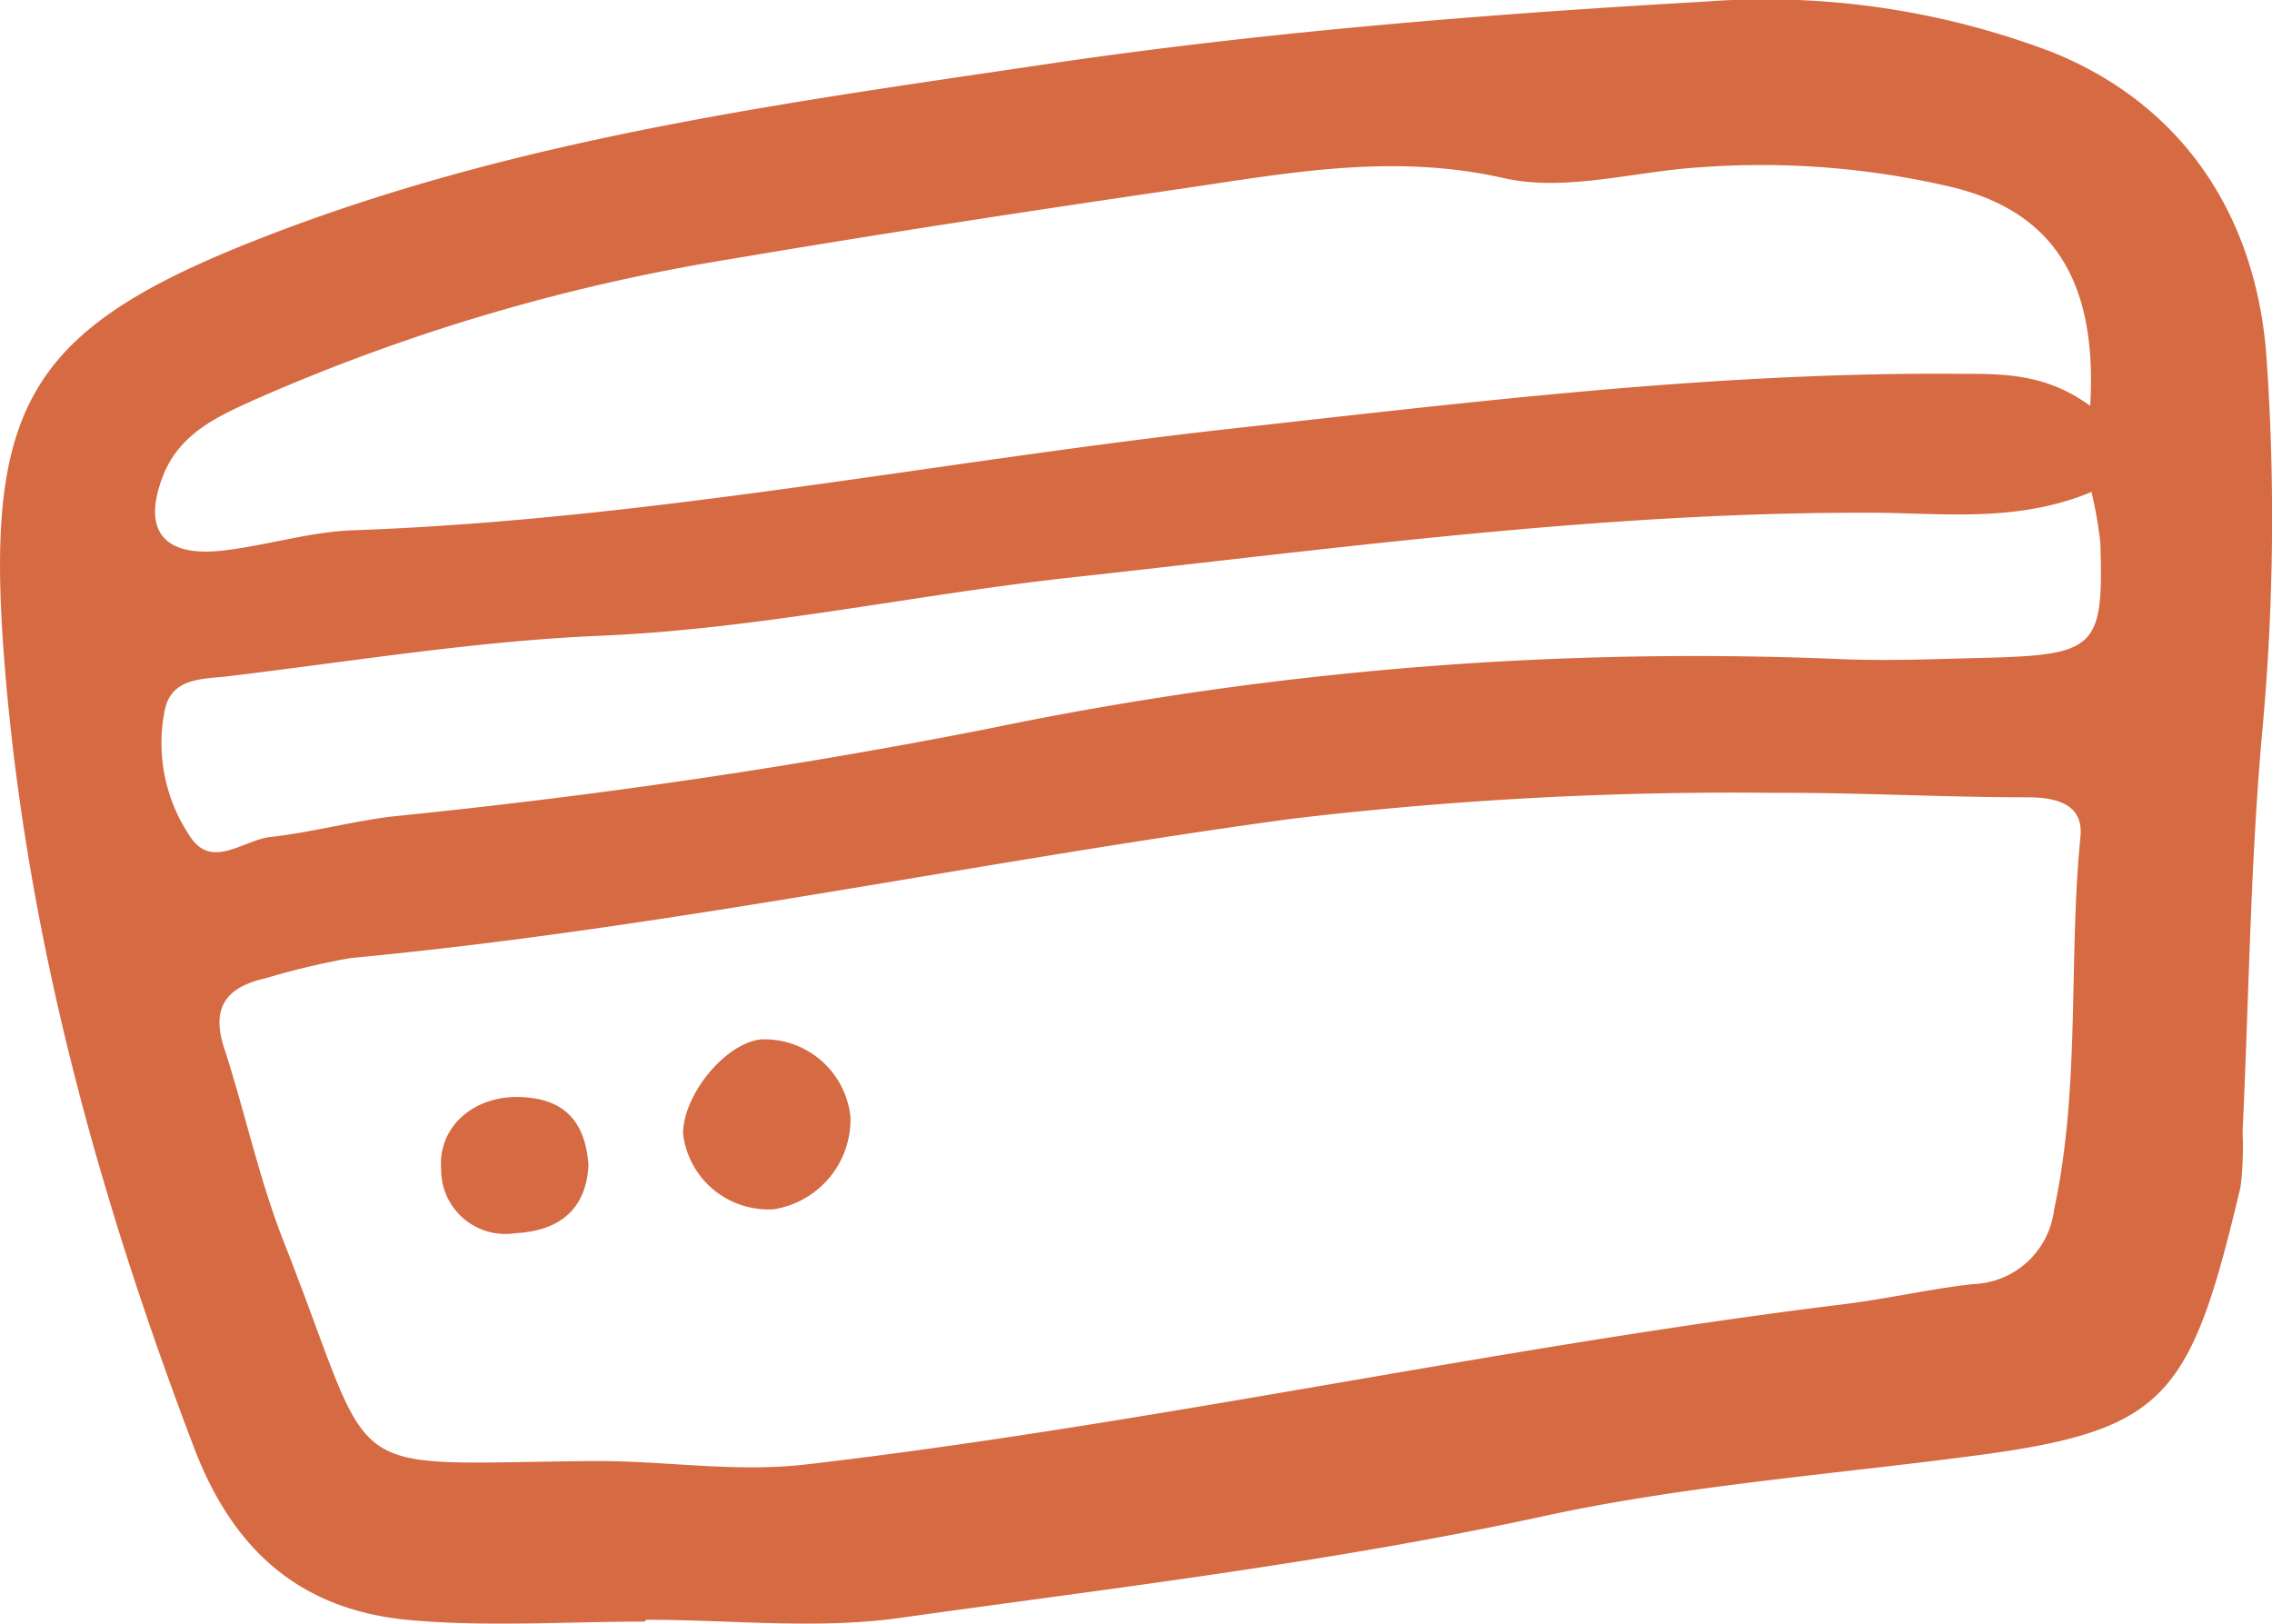 <?xml version="1.0" encoding="UTF-8" standalone="no"?><svg xmlns="http://www.w3.org/2000/svg" fill="#d66a42" height="80.02" viewBox="0 0 111.96 80.02" width="111.96"><g data-name="Layer 2"><g data-name="Layer 1"><path d="M31.76,79.91c-3.81,0-7.63.26-11.41-.06C15,79.41,11.57,76.6,9.57,71.36,4.77,58.75,1.24,45.89.2,32.4-.79,19.5,1.64,15.94,14,11.3S39.2,5,52.11,3.08C62.7,1.54,73.35.69,84,.08A39.68,39.68,0,0,1,101.1,2.56c6.53,2.61,10.15,8.2,10.6,15.21a114.31,114.31,0,0,1-.19,17.94c-.62,6.68-.68,13.38-1,20.06a16.34,16.34,0,0,1-.1,2.72C108,68.65,106.82,70.4,98,71.64c-7.35,1-14.81,1.52-22,3.09-10.48,2.27-21.09,3.52-31.67,5-4.08.57-8.31.09-12.48.09ZM29.5,72c3.42,0,6.77.57,10.28.16,17.11-2,33.94-5.78,51-7.88,2.16-.26,4.29-.76,6.44-1a4.16,4.16,0,0,0,4-3.66c1.31-6.07.7-12.27,1.3-18.38.16-1.61-1.17-1.95-2.62-1.95-4.17,0-8.35-.24-12.5-.22a184,184,0,0,0-23.84,1.29c-15.45,2.1-30.72,5.39-46.27,6.85a37.14,37.14,0,0,0-4.21,1c-2,.45-2.7,1.5-2,3.54,1,3.1,1.69,6.33,2.87,9.36C18.71,73.17,16.33,72.12,29,72ZM103,20c.37-6.24-1.89-9.55-6.73-10.76a40.93,40.93,0,0,0-12.43-1c-3.25.19-6.68,1.23-9.72.54-5.37-1.22-10.45-.29-15.63.48-7.53,1.1-15.06,2.25-22.57,3.52a95.86,95.86,0,0,0-23.4,6.93c-1.8.81-3.66,1.65-4.48,3.72C7,26.09,8,27.48,11,27.13c2.16-.25,4.29-.93,6.44-1,14.53-.52,28.78-3.4,43.18-5,11.92-1.32,23.78-2.79,35.78-2.71C98.57,18.43,100.73,18.34,103,20Zm0,4.27c-3.45,1.41-6.86,1.06-10.23,1C79.38,25.17,66.1,27,52.77,28.46,45,29.31,37.39,31,29.56,31.33c-6.14.26-12.25,1.27-18.37,2-1.24.14-2.74.07-3.07,1.66a8.22,8.22,0,0,0,1.26,6.25c1.08,1.64,2.64.12,4,0,2-.23,3.92-.75,5.9-1,9.92-1,19.78-2.42,29.57-4.36a170.87,170.87,0,0,1,41.61-3.41c2.53.12,5.08,0,7.62-.06,5.22-.15,5.59-.55,5.42-5.67A19.94,19.94,0,0,0,103.06,24.23Z"/><path d="M41.91,55.06a4.48,4.48,0,0,1-3.78,4.53,4.23,4.23,0,0,1-4.47-3.72c0-1.92,2.08-4.47,3.85-4.65A4.26,4.26,0,0,1,41.91,55.06Z"/><path d="M29,57.42c-.13,2.36-1.64,3.25-3.61,3.35a3.16,3.16,0,0,1-3.65-3.15c-.17-2.07,1.58-3.63,3.88-3.56S28.85,55.38,29,57.42Z"/></g></g></svg>